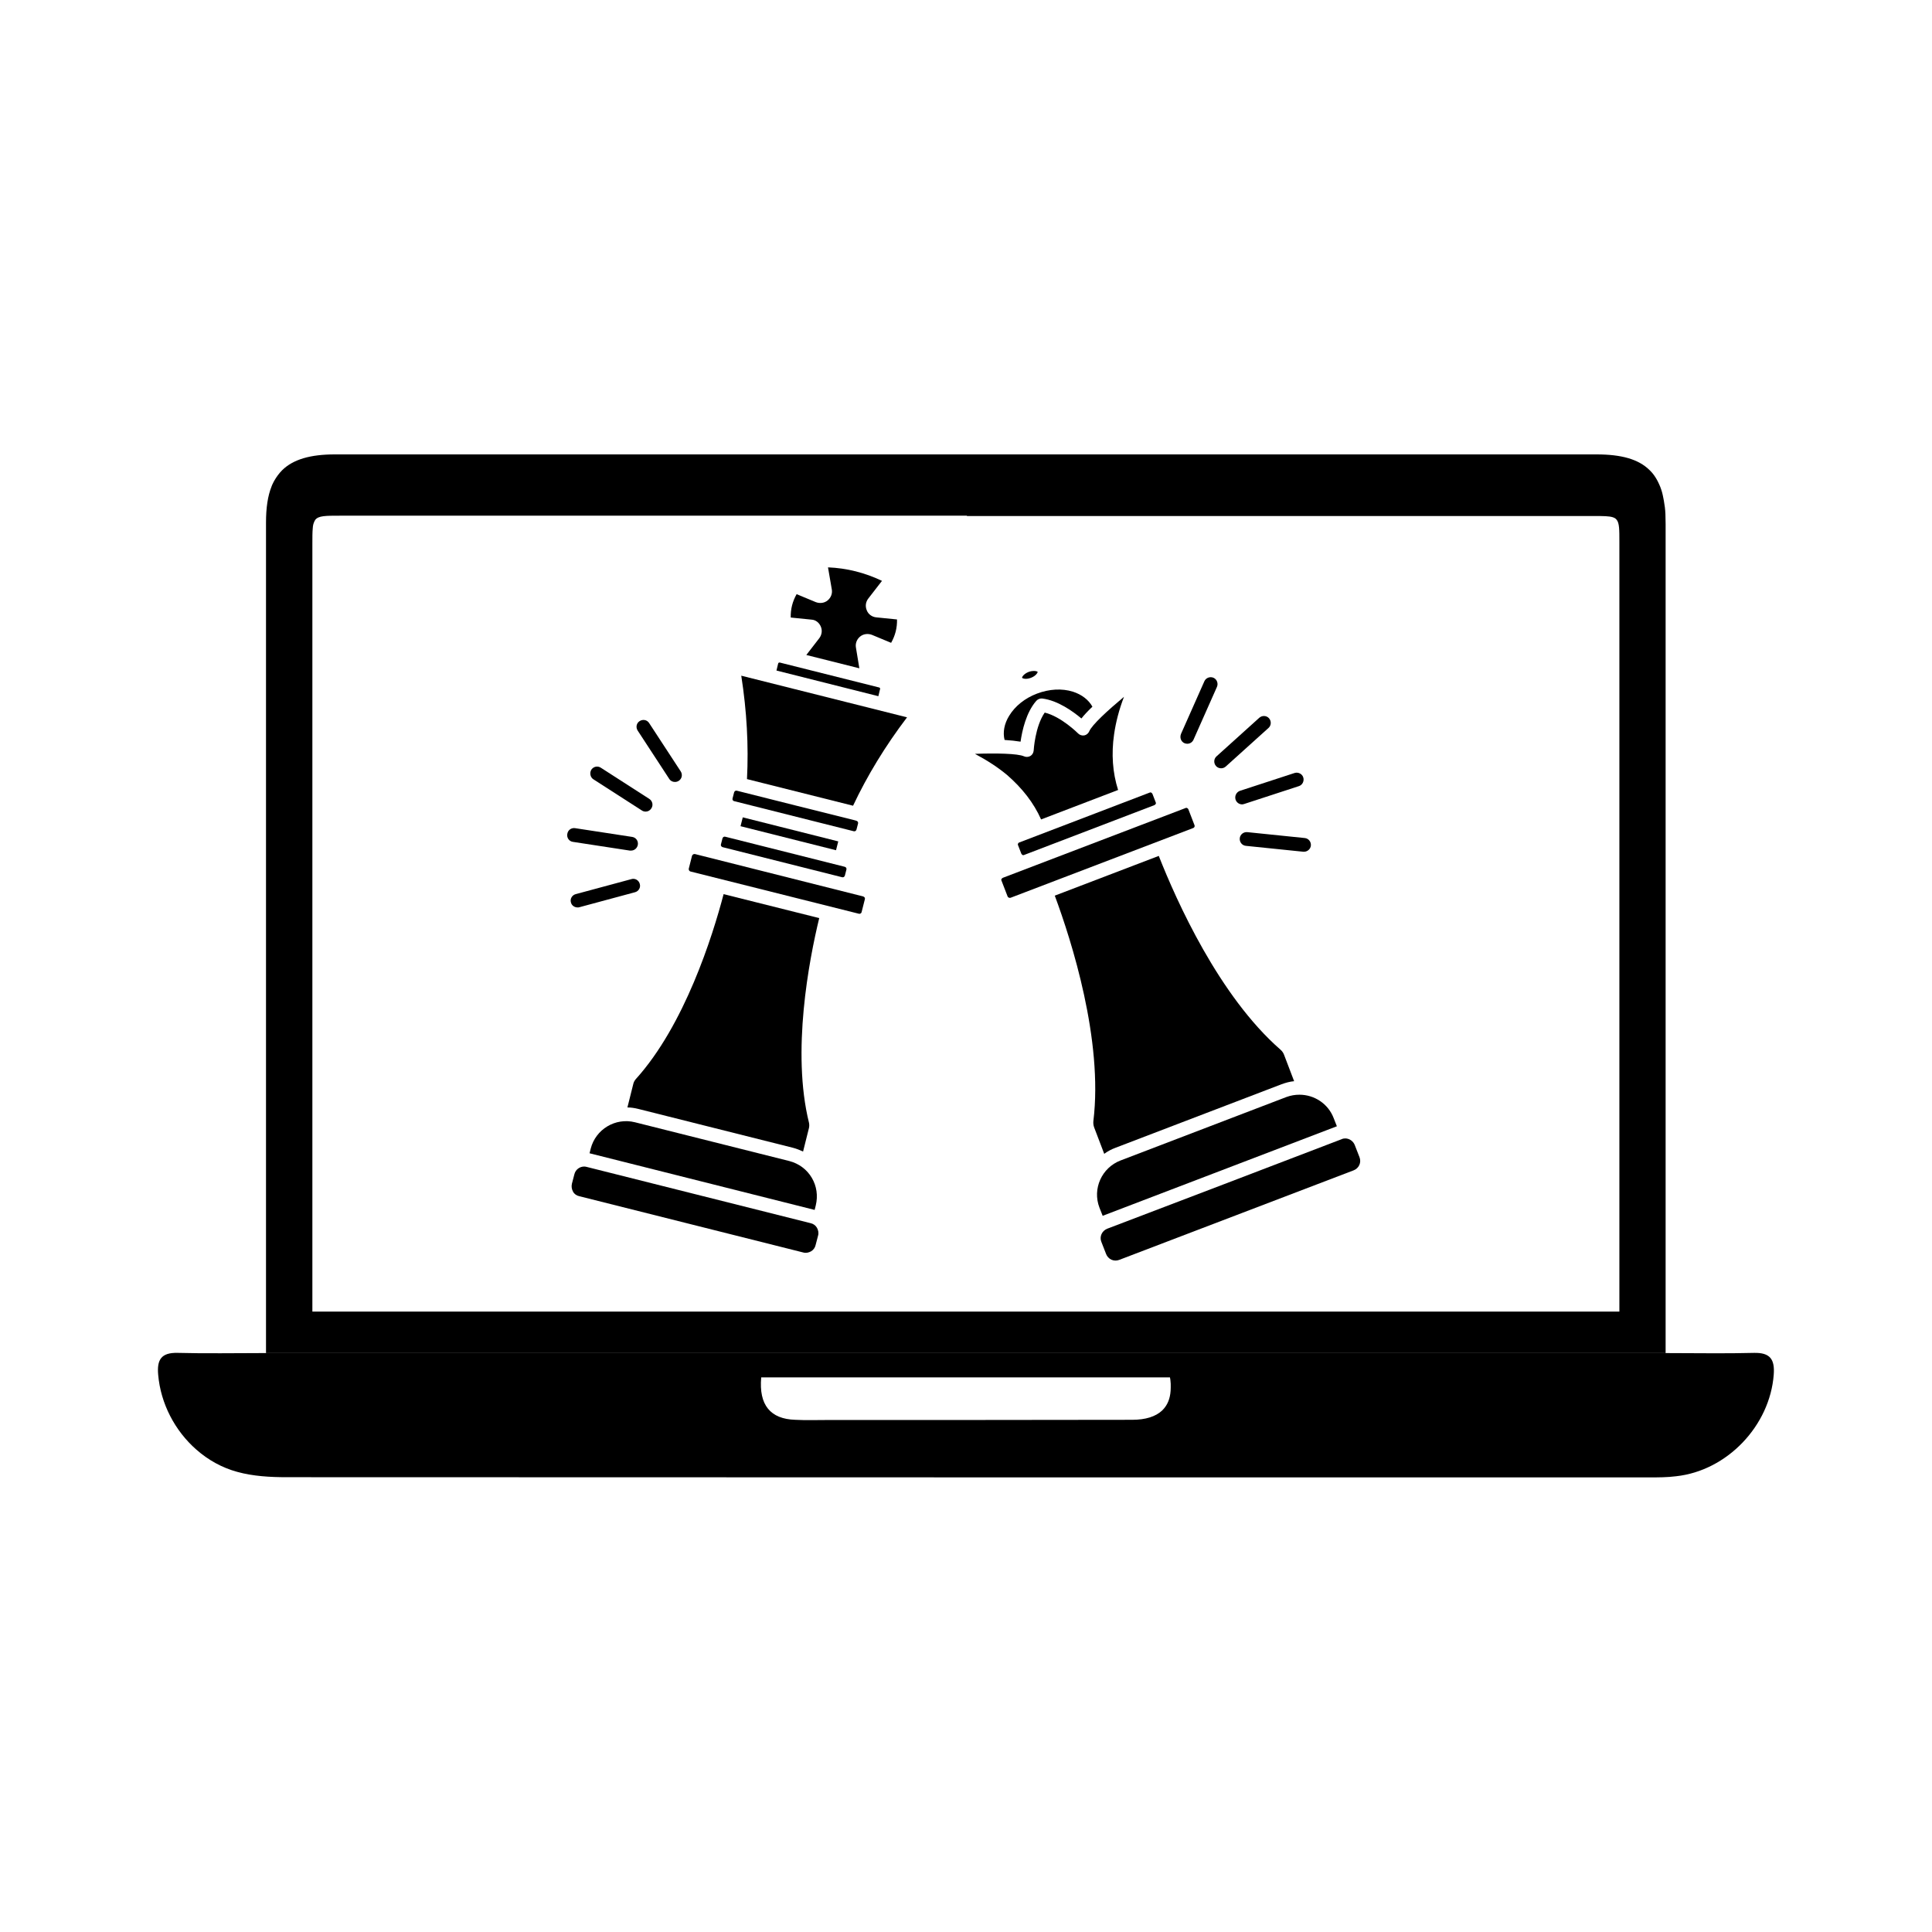 <?xml version="1.0" encoding="UTF-8"?>
<!-- The Best Svg Icon site in the world: iconSvg.co, Visit us! https://iconsvg.co -->
<svg fill="#000000" width="800px" height="800px" version="1.1" viewBox="144 144 512 512" xmlns="http://www.w3.org/2000/svg">
 <g>
  <path d="m359.89 464.64 0.301-1.211c0.605-2.519 0.25-5.09-1.059-7.305-1.309-2.215-3.426-3.777-5.945-4.434l-40.91-10.277c-5.188-1.309-10.43 1.863-11.738 7.004l-0.301 1.211z"/>
  <path d="m358.84 468.16-59.352-14.914c-0.203-0.051-0.453-0.102-0.656-0.102-1.211 0-2.316 0.805-2.621 2.066l-0.656 2.519c-0.152 0.707-0.051 1.41 0.301 2.066 0.352 0.656 0.957 1.059 1.664 1.211l59.348 14.914c0.707 0.203 1.41 0.051 2.066-0.301 0.605-0.352 1.059-0.957 1.211-1.664l0.656-2.519c0.203-0.707 0.051-1.41-0.301-2.066-0.348-0.605-0.953-1.059-1.66-1.211z"/>
  <path d="m312.49 429.98c-0.301 0.352-0.555 0.805-0.656 1.258l-1.562 6.246c0.957 0 1.914 0.152 2.922 0.402l40.91 10.277c0.957 0.25 1.863 0.605 2.719 1.008l1.562-6.246c0.102-0.453 0.102-0.957 0-1.41-4.637-18.742 0-43.023 2.719-54.211l-25.34-6.348c-2.922 11.137-10.328 34.715-23.273 49.023z"/>
  <path d="m338.59 356.32 31.641 7.961c0.352 0.102 0.656-0.102 0.754-0.453l0.402-1.562c0.051-0.203 0-0.402-0.051-0.453-0.051-0.102-0.152-0.25-0.402-0.301l-0.301-0.102-15.516-3.879-15.82-3.981c-0.352-0.102-0.656 0.102-0.754 0.453l-0.402 1.562c-0.105 0.352 0.094 0.707 0.449 0.754z"/>
  <path d="m327 374.96 44.586 11.184c0.203 0.051 0.402 0 0.453-0.051 0.102-0.051 0.25-0.152 0.301-0.402l0.855-3.375c0.051-0.203 0-0.402-0.051-0.453-0.051-0.102-0.152-0.203-0.402-0.301l-44.586-11.234h-0.152c-0.25 0-0.504 0.203-0.605 0.453l-0.855 3.375c-0.051 0.203 0 0.402 0.051 0.453 0.055 0.148 0.207 0.301 0.406 0.352z"/>
  <path d="m361.51 310.02c0.453 1.008 0.301 2.215-0.402 3.125l-3.426 4.434 14.055 3.527-0.906-5.492c-0.203-1.109 0.25-2.215 1.109-2.922 0.855-0.707 2.066-0.855 3.125-0.453l5.09 2.117c1.109-1.965 1.613-3.981 1.562-6.195l-5.492-0.555c-1.109-0.102-2.117-0.805-2.519-1.863-0.453-1.059-0.301-2.215 0.402-3.125l3.629-4.684c-4.535-2.168-9.32-3.375-14.309-3.578l1.008 5.844c0.203 1.109-0.25 2.215-1.109 2.922-0.855 0.707-2.066 0.855-3.125 0.453l-5.09-2.117c-1.109 1.965-1.613 3.981-1.562 6.195l5.492 0.555c1.059 0.047 2.016 0.754 2.469 1.812z"/>
  <path d="m340.25 362.95 0.59-2.344 25.305 6.371-0.59 2.344z"/>
  <path d="m341.96 350.47 28.109 7.055c3.777-8.012 8.566-15.871 14.309-23.426l-43.934-11.035c1.465 9.371 1.969 18.539 1.516 27.406z"/>
  <path d="m335.51 368.51 31.641 7.961c0.352 0.102 0.656-0.102 0.754-0.453l0.402-1.562c0.102-0.352-0.102-0.656-0.453-0.754l-31.641-7.961c-0.352-0.102-0.656 0.102-0.754 0.453l-0.402 1.562c-0.051 0.203 0 0.402 0.051 0.453 0.098 0.098 0.199 0.25 0.402 0.301z"/>
  <path d="m377.23 326.59c0.051-0.102 0-0.203-0.051-0.25-0.051-0.051-0.102-0.152-0.203-0.152l-26.301-6.602c-0.203-0.051-0.402 0.051-0.453 0.25l-0.453 1.863 27.004 6.801z"/>
  <path d="m460.55 362.67-1.613-4.18c-0.102-0.25-0.352-0.402-0.555-0.402-0.051 0-0.152 0-0.203 0.051l-48.418 18.488c-0.203 0.102-0.301 0.25-0.352 0.301-0.051 0.102-0.102 0.25 0 0.453l1.613 4.18c0.102 0.301 0.504 0.453 0.805 0.352l48.418-18.488c0.258-0.102 0.457-0.453 0.305-0.754z"/>
  <path d="m439.65 448.16 43.984-16.828c1.109-0.402 2.215-0.707 3.324-0.805l-2.672-7.004c-0.203-0.555-0.555-1.008-0.957-1.359-16.273-14.207-27.559-39.449-32.242-51.34l-27.559 10.531c4.434 11.941 12.848 38.289 10.227 59.75-0.051 0.555 0 1.109 0.203 1.664l2.672 7.004c0.902-0.656 1.91-1.211 3.019-1.613z"/>
  <path d="m484.94 434.71-43.984 16.828c-4.988 1.914-7.508 7.508-5.594 12.496l0.855 2.168 62.07-23.73-0.855-2.168c-1.461-3.828-5.141-6.195-9.07-6.195-1.156-0.004-2.312 0.199-3.422 0.602z"/>
  <path d="m437.43 469.62c-1.41 0.555-2.117 2.117-1.562 3.477l1.258 3.223c0.25 0.656 0.754 1.211 1.41 1.512 0.656 0.301 1.41 0.301 2.066 0.051l62.121-23.73c0.656-0.25 1.211-0.754 1.512-1.41s0.301-1.41 0.051-2.066l-1.258-3.223c-0.402-1.059-1.461-1.762-2.519-1.762-0.301 0-0.656 0.051-0.957 0.203l-31.086 11.891z"/>
  <path d="m413.8 367.55c-0.051 0.102-0.102 0.25 0 0.453l0.855 2.215c0.102 0.203 0.25 0.301 0.301 0.352 0.102 0.051 0.25 0.102 0.453 0l34.512-13.199c0.203-0.102 0.301-0.25 0.352-0.301 0.051-0.102 0.102-0.25 0-0.453l-0.855-2.215c-0.102-0.203-0.25-0.301-0.301-0.352-0.051 0-0.152-0.051-0.25-0.051-0.051 0-0.152 0-0.203 0.051l-34.512 13.199c-0.203 0.047-0.305 0.199-0.352 0.301z"/>
  <path d="m417.23 323.62c1.309-0.504 1.762-1.359 1.762-1.562-0.051-0.102-0.453-0.25-1.008-0.25-0.352 0-0.805 0.051-1.359 0.25-1.309 0.504-1.812 1.359-1.762 1.562 0.148 0.203 1.055 0.504 2.367 0z"/>
  <path d="m414.46 340.55c0.402-2.82 1.461-7.758 4.18-10.832 0.402-0.453 1.008-0.656 1.562-0.605 4.133 0.504 8.16 3.426 10.379 5.289 0.754-0.957 1.762-2.016 2.922-3.125-1.008-1.812-2.82-3.223-5.188-3.981-2.922-0.906-6.246-0.707-9.473 0.504-3.223 1.211-5.844 3.324-7.406 5.894-1.309 2.117-1.715 4.383-1.211 6.398 1.566 0.102 3.027 0.254 4.234 0.457z"/>
  <path d="m419.9 361.16 20.406-7.809c-1.461-4.586-1.812-9.574-1.059-14.762 0.453-3.176 1.309-6.5 2.621-9.926-4.281 3.578-8.516 7.457-9.219 9.168-0.25 0.555-0.754 0.957-1.309 1.059-0.605 0.102-1.211-0.102-1.613-0.504-0.051-0.051-4.484-4.484-8.867-5.543-2.57 3.727-2.922 9.977-2.922 10.027-0.051 0.605-0.352 1.16-0.855 1.461-0.504 0.301-1.16 0.352-1.715 0.102-1.664-0.754-7.406-0.855-13-0.656 3.223 1.715 6.098 3.578 8.566 5.644 3.926 3.426 7 7.305 8.965 11.738z"/>
  <path d="m471.44 355.91c0.25 0.754 0.957 1.258 1.715 1.258 0.203 0 0.402-0.051 0.555-0.102l14.508-4.734c0.957-0.301 1.461-1.359 1.16-2.316s-1.359-1.461-2.316-1.16l-14.508 4.734c-0.91 0.355-1.414 1.363-1.113 2.32z"/>
  <path d="m466.25 347c0.352 0.402 0.855 0.605 1.359 0.605 0.453 0 0.855-0.152 1.211-0.453l11.336-10.227c0.754-0.656 0.805-1.812 0.152-2.57-0.656-0.754-1.812-0.805-2.57-0.152l-11.336 10.227c-0.758 0.656-0.809 1.816-0.152 2.57z"/>
  <path d="m457.89 340.95c0.25 0.102 0.504 0.152 0.754 0.152 0.707 0 1.359-0.402 1.664-1.109l6.195-13.957c0.402-0.906 0-2.016-0.906-2.418s-2.016 0-2.418 0.906l-6.195 13.957c-0.402 1.008 0 2.066 0.906 2.469z"/>
  <path d="m472.55 366.14c-0.102 1.008 0.605 1.914 1.613 2.016l15.215 1.562h0.203c0.906 0 1.715-0.707 1.812-1.613 0.102-1.008-0.605-1.914-1.613-2.016l-15.215-1.562c-1.008-0.098-1.914 0.609-2.016 1.613z"/>
  <path d="m301.25 350.52 12.848 8.262c0.301 0.203 0.656 0.301 1.008 0.301 0.605 0 1.16-0.301 1.512-0.855 0.555-0.855 0.301-1.965-0.555-2.519l-12.848-8.262c-0.855-0.555-1.965-0.301-2.519 0.555-0.5 0.859-0.25 2.016 0.555 2.519z"/>
  <path d="m295.81 367.1 15.113 2.316h0.301c0.906 0 1.664-0.656 1.812-1.562 0.152-1.008-0.504-1.914-1.512-2.066l-15.113-2.316c-1.008-0.152-1.914 0.504-2.066 1.512-0.199 1.008 0.457 1.965 1.465 2.117z"/>
  <path d="m297.07 384.48c0.152 0 0.301 0 0.453-0.051l14.762-3.981c0.957-0.25 1.562-1.258 1.258-2.215-0.25-0.957-1.258-1.562-2.215-1.258l-14.762 3.981c-0.957 0.25-1.562 1.258-1.258 2.215 0.199 0.805 0.957 1.309 1.762 1.309z"/>
  <path d="m321.36 350.42c0.352 0.555 0.906 0.805 1.512 0.805 0.352 0 0.707-0.102 1.008-0.301 0.855-0.555 1.059-1.664 0.504-2.519l-8.363-12.797c-0.555-0.855-1.664-1.059-2.519-0.504-0.855 0.555-1.059 1.664-0.504 2.519z"/>
  <path d="m196.05 528.17c3.074 2.719 6.75 4.785 10.832 5.894 4.18 1.16 8.766 1.41 13.148 1.41 120.36 0.051 240.67 0.051 361.03 0.051 2.367 0 4.785 0 7.106-0.301 13.551-1.461 24.887-13.402 25.895-26.953 0.301-4.031-0.957-5.844-5.238-5.742-7.559 0.203-15.164 0.051-23.375 0.051l-370.91-0.004c-8.312 0-15.871 0.152-23.477-0.051-4.383-0.102-5.492 1.863-5.141 5.793 0.656 7.66 4.434 14.863 10.125 19.852zm149.68-19.145h108.32c0.051 0.203 0.051 0.352 0.102 0.555 0 0.152 0.051 0.352 0.051 0.504v0.051c0.051 0.352 0.051 0.707 0.051 1.008v0.102 0.453c0 2.266-0.555 4.082-1.715 5.492-0.203 0.203-0.352 0.402-0.555 0.605-1.715 1.613-4.383 2.469-7.961 2.469-26.902 0.051-53.809 0.051-80.711 0.051-2.871 0-5.691 0.102-8.566-0.051-6.598-0.207-9.672-3.934-9.016-11.238z"/>
  <path d="m218.78 268.61c-0.805 0.805-1.512 1.762-2.117 2.82-0.203 0.352-0.352 0.707-0.555 1.109-0.051 0.152-0.102 0.25-0.152 0.402-1.008 2.519-1.461 5.691-1.461 9.523v209.18 10.934h370.91v-10.934-208.78c0-0.906-0.051-1.762-0.051-2.621-0.051-1.258-0.203-2.418-0.402-3.477-0.051-0.203-0.051-0.352-0.102-0.555-0.051-0.352-0.152-0.707-0.203-1.008-0.102-0.504-0.25-1.008-0.402-1.461-0.152-0.504-0.352-0.957-0.555-1.41-0.402-0.906-0.855-1.715-1.41-2.469-0.25-0.352-0.555-0.707-0.855-1.008l-0.301-0.301c-2.922-2.871-7.457-4.133-14.008-4.133h-334.38c-6.445-0.004-11.031 1.309-13.953 4.18zm181.47 12.141h166.05c2.57 0 4.18 0 5.188 0.352 0.102 0.051 0.25 0.102 0.352 0.152 0.203 0.102 0.352 0.203 0.453 0.352 0.051 0.051 0.102 0.102 0.152 0.152 0.707 0.906 0.707 2.621 0.707 5.844v203.99h-346.37v-173.86-0.25-0.25-0.25-0.25-28.668c0-1.715 0-3.074 0.102-4.082 0-0.203 0.051-0.402 0.051-0.555 0.051-0.203 0.051-0.352 0.102-0.504 0.051-0.102 0.051-0.203 0.102-0.301 0.051-0.102 0.051-0.203 0.102-0.25 0-0.051 0.051-0.102 0.051-0.152 0.102-0.152 0.152-0.301 0.25-0.453 0.855-1.109 2.719-1.109 6.648-1.109l166.05-0.008z"/>
 </g>
</svg>